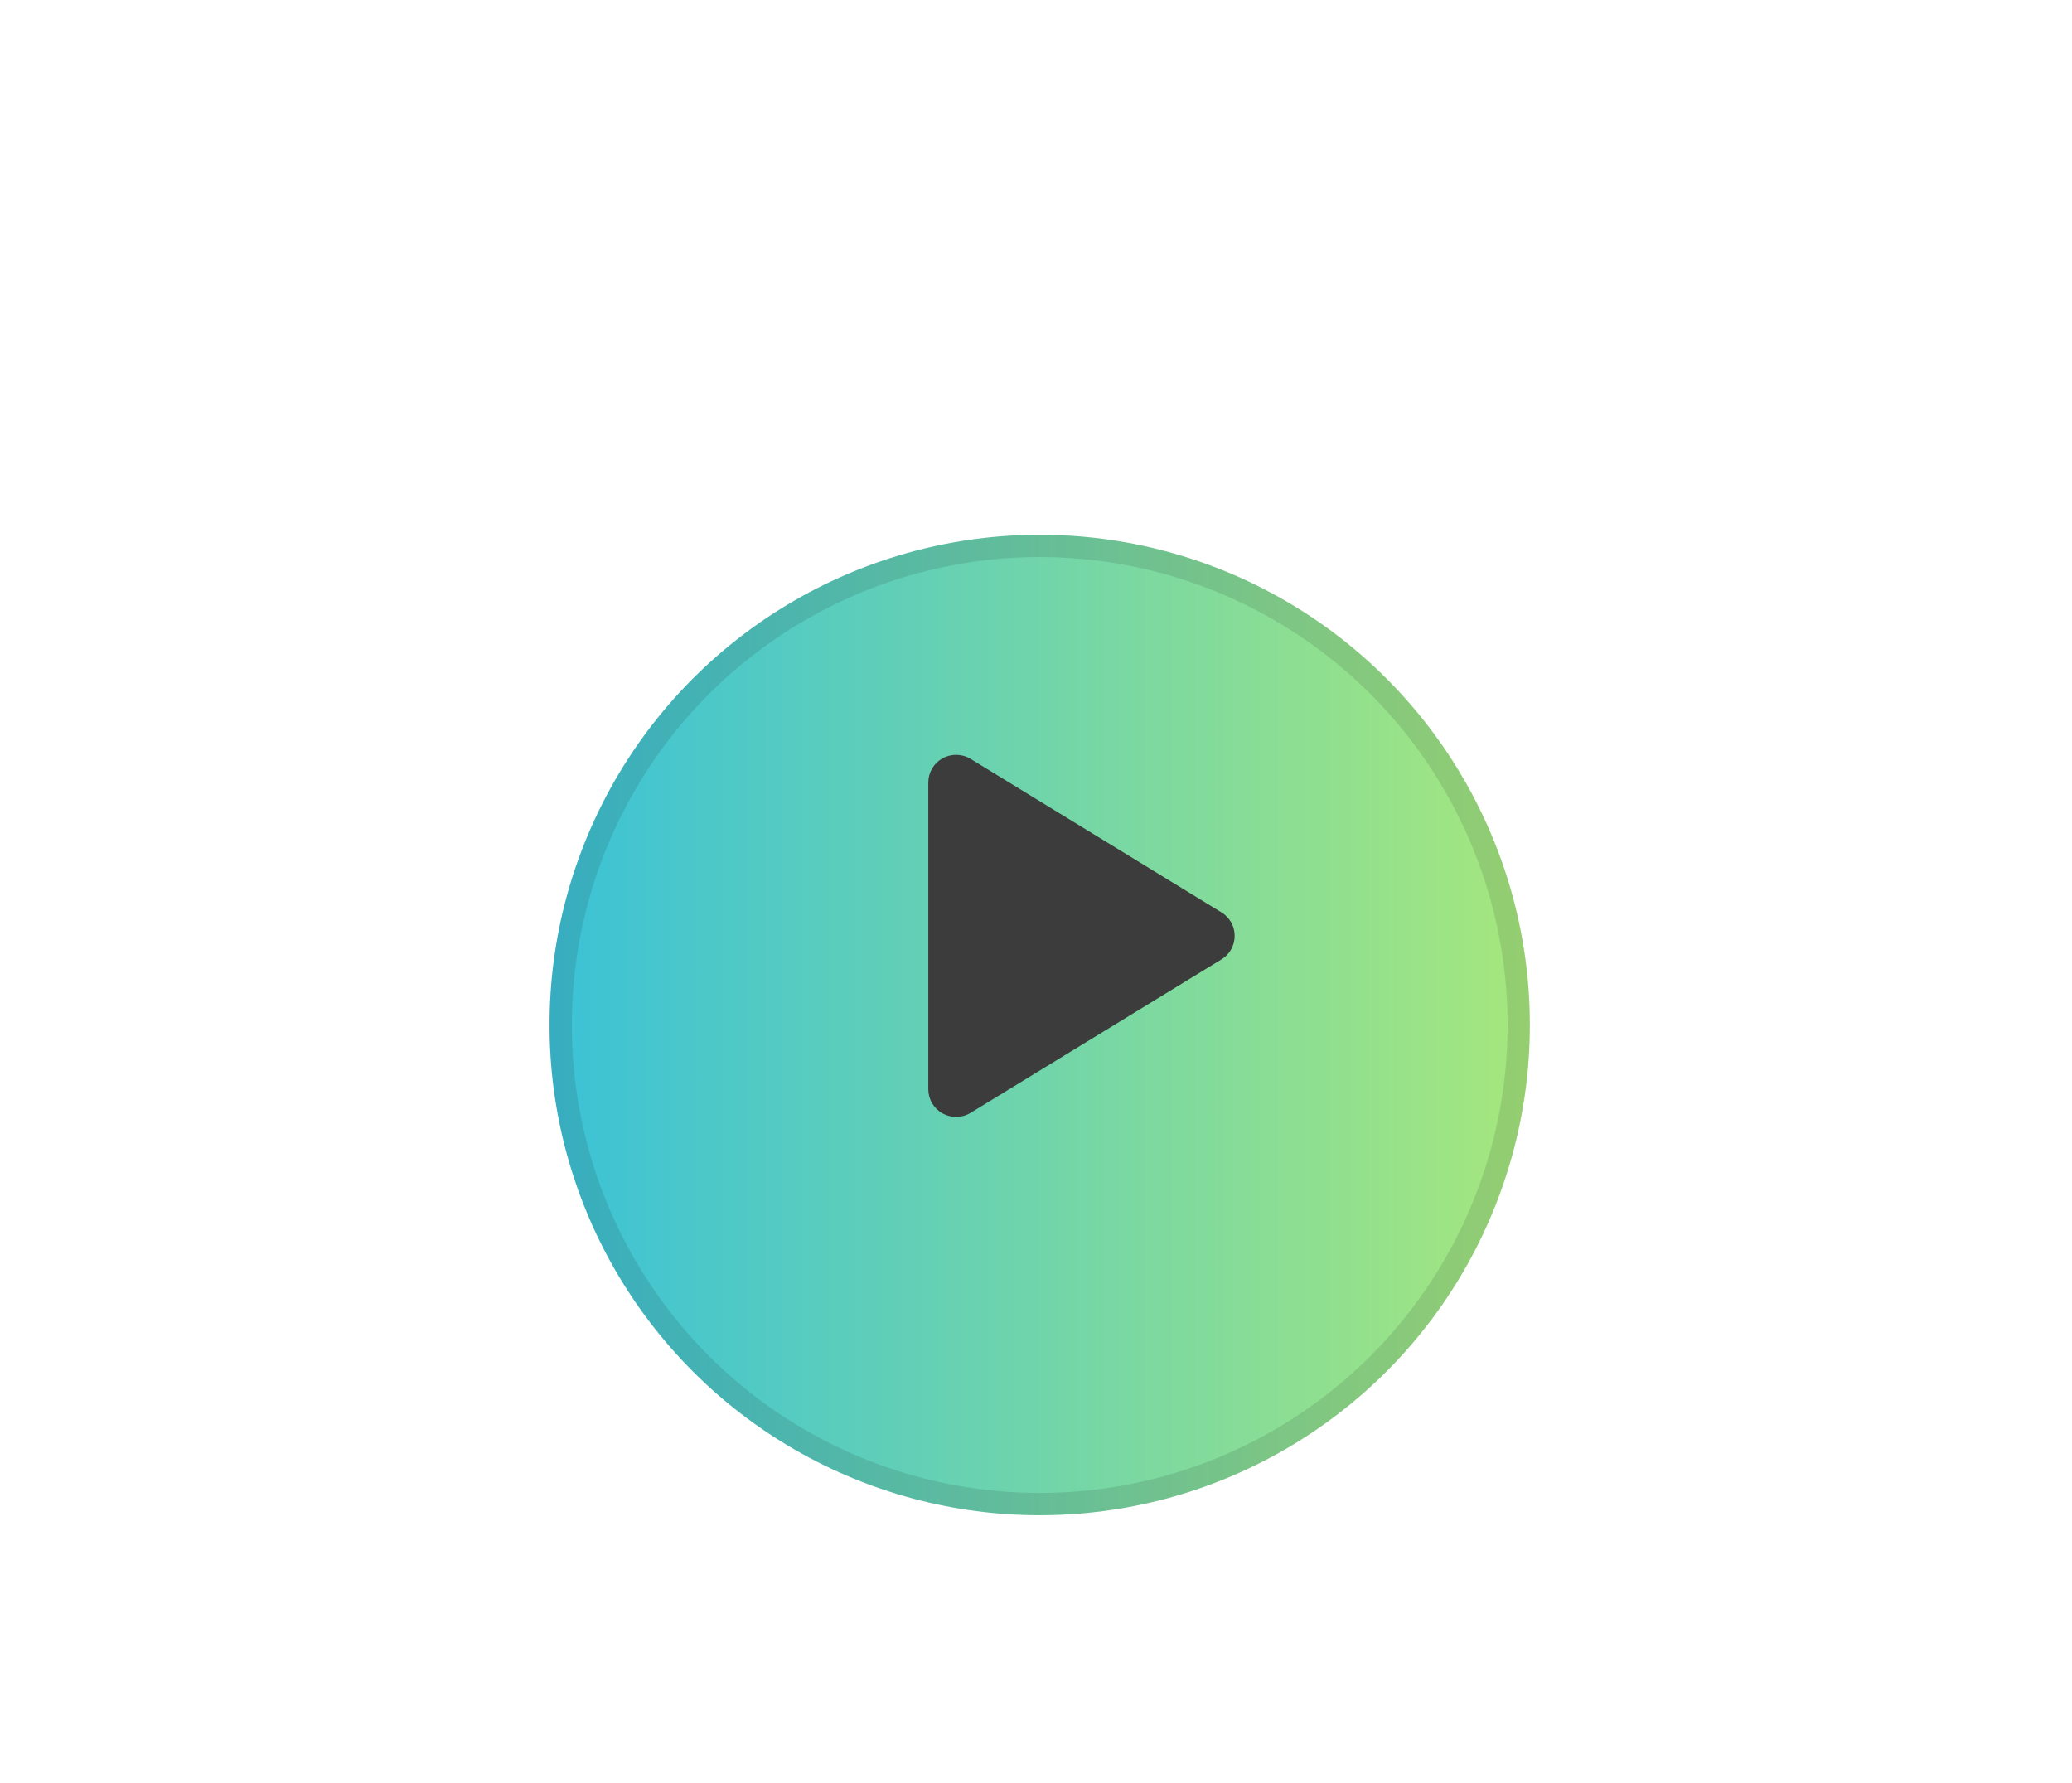 <svg width="93" height="80" viewBox="0 0 93 80" fill="none" xmlns="http://www.w3.org/2000/svg">
<circle cx="46.666" cy="42" r="22" fill="white" fill-opacity="0.23"/>
<g filter="url(#filter0_d_386_865)">
<circle cx="46.666" cy="42" r="22" fill="url(#paint0_linear_386_865)"/>
<circle cx="46.666" cy="42" r="21.5" stroke="#121212" stroke-opacity="0.12"/>
</g>
<path d="M55.416 42C55.417 42.212 55.363 42.421 55.259 42.606C55.154 42.791 55.004 42.946 54.823 43.056L43.566 49.941C43.377 50.058 43.159 50.121 42.937 50.125C42.714 50.129 42.495 50.074 42.301 49.965C42.109 49.858 41.949 49.701 41.837 49.511C41.726 49.321 41.667 49.105 41.666 48.885V35.115C41.667 34.895 41.726 34.679 41.837 34.489C41.949 34.299 42.109 34.143 42.301 34.035C42.495 33.926 42.714 33.871 42.937 33.875C43.159 33.879 43.377 33.942 43.566 34.059L54.823 40.945C55.004 41.054 55.154 41.209 55.259 41.394C55.363 41.579 55.417 41.788 55.416 42Z" fill="#3C3C3C"/>
<defs>
<filter id="filter0_d_386_865" x="0.667" y="0" width="92" height="92" filterUnits="userSpaceOnUse" color-interpolation-filters="sRGB">
<feFlood flood-opacity="0" result="BackgroundImageFix"/>
<feColorMatrix in="SourceAlpha" type="matrix" values="0 0 0 0 0 0 0 0 0 0 0 0 0 0 0 0 0 0 127 0" result="hardAlpha"/>
<feOffset dy="4"/>
<feGaussianBlur stdDeviation="12"/>
<feComposite in2="hardAlpha" operator="out"/>
<feColorMatrix type="matrix" values="0 0 0 0 0.329 0 0 0 0 0.796 0 0 0 0 0.761 0 0 0 0.44 0"/>
<feBlend mode="normal" in2="BackgroundImageFix" result="effect1_dropShadow_386_865"/>
<feBlend mode="normal" in="SourceGraphic" in2="effect1_dropShadow_386_865" result="shape"/>
</filter>
<linearGradient id="paint0_linear_386_865" x1="24.666" y1="42" x2="68.666" y2="42" gradientUnits="userSpaceOnUse">
<stop stop-color="#3BC2D7"/>
<stop offset="1" stop-color="#A6E77D"/>
</linearGradient>
</defs>
</svg>
